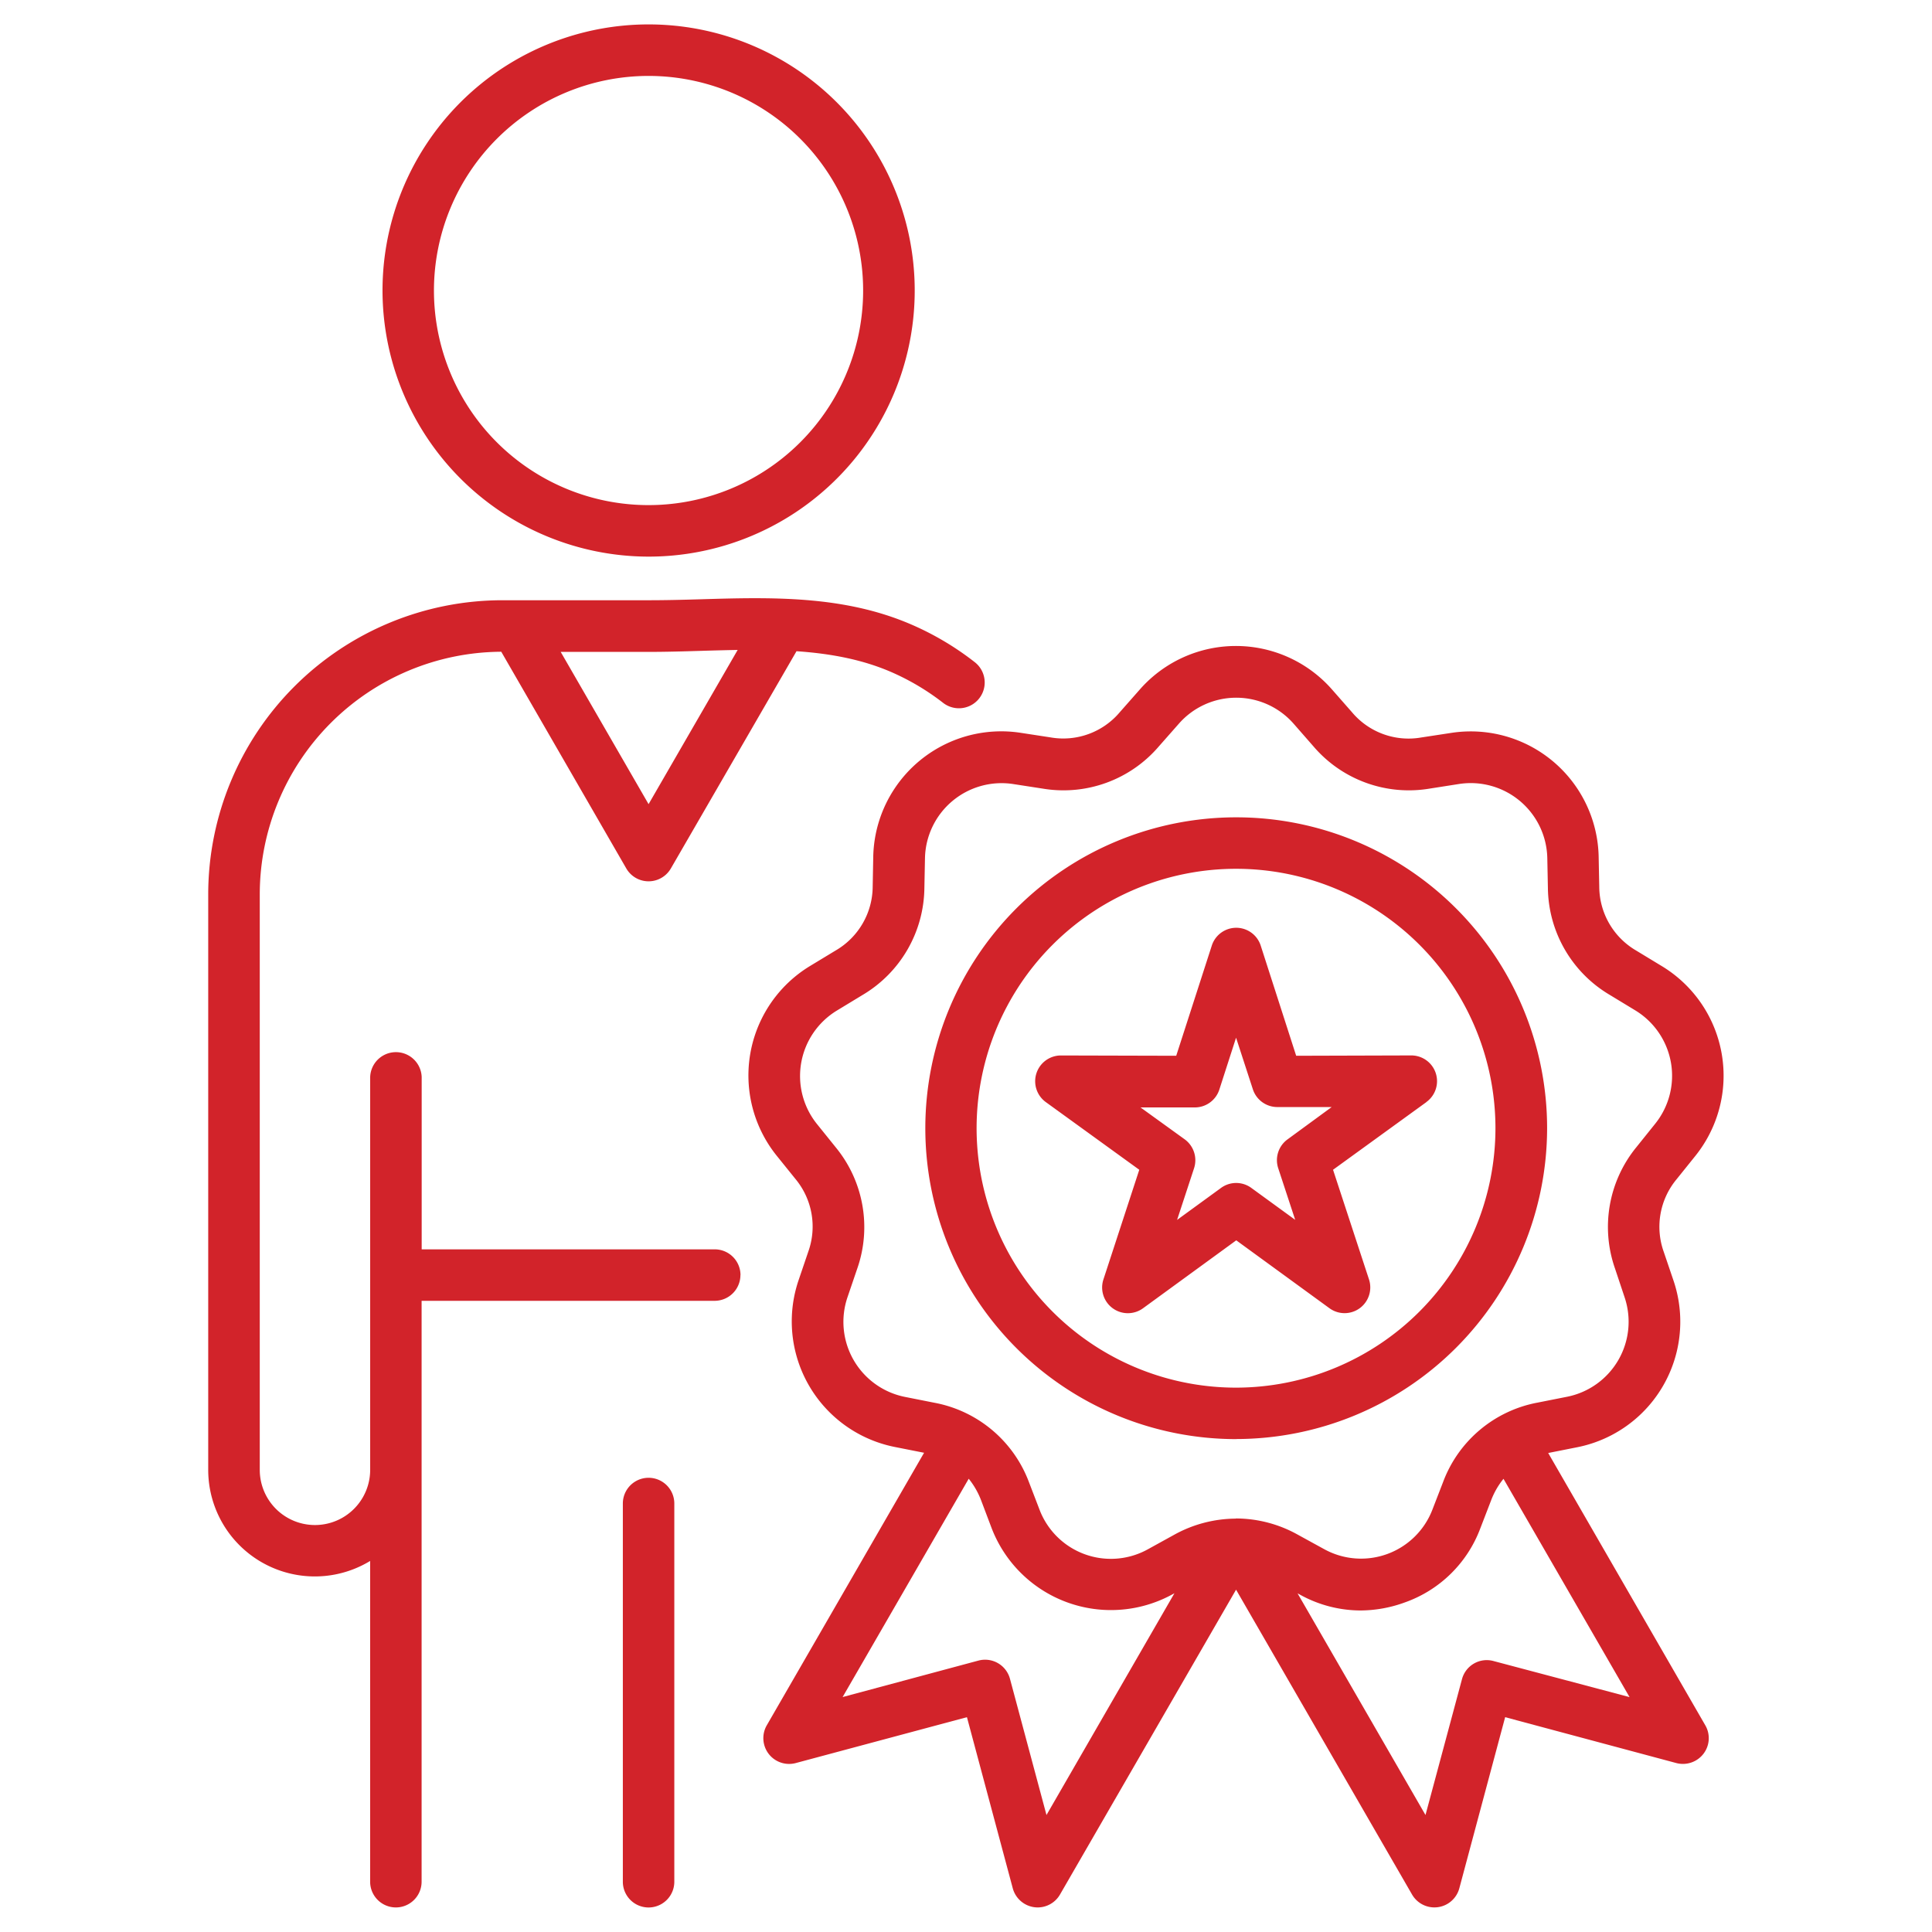 <svg id="Layer_1" data-name="Layer 1" xmlns="http://www.w3.org/2000/svg" viewBox="0 0 512 512"><defs><style>.cls-1{fill:#d2232a;}</style></defs><path class="cls-1" d="M178.7,398.45V498.68a6.82,6.82,0,1,1-13.64,0V398.45a6.82,6.82,0,1,1,13.64,0ZM101.37,77a70.52,70.52,0,1,1,70.51,70.51A70.6,70.6,0,0,1,101.37,77ZM115,77a56.87,56.87,0,1,0,56.85-56.88A56.91,56.91,0,0,0,115,77ZM196.22,337.9a6.84,6.84,0,0,1-6.82,6.83H111.73V498.67a6.82,6.82,0,0,1-13.64,0v-85a28.25,28.25,0,0,1-42.91-24.16V237a78,78,0,0,1,77.93-77.93h38.77c4.45,0,8.91-.11,13.62-.25,18.72-.56,38.05-1.12,56.1,6.72a76.59,76.59,0,0,1,16.72,9.94,6.83,6.83,0,1,1-8.39,10.78,64.05,64.05,0,0,0-13.76-8.17c-7.84-3.4-16.33-4.91-25.09-5.51l-33.29,57.56a6.82,6.82,0,0,1-11.82,0l-33.13-57.42a64.35,64.35,0,0,0-64,64.29V389.52a14.63,14.63,0,0,0,29.26,0V285.4a6.83,6.83,0,0,1,13.65,0v45.69h77.67a6.83,6.83,0,0,1,6.82,6.82ZM148.59,172.76l23.29,40.35,23.61-40.87q-4.81.09-9.59.24c-4.61.14-9.39.28-14,.28ZM451.92,457.22a6.8,6.8,0,0,1-.49,7.56,6.87,6.87,0,0,1-7.18,2.45l-45.37-12.16-12.15,45.37a6.84,6.84,0,0,1-12.52,1.63l-46.64-80.79-46.66,80.79a6.84,6.84,0,0,1-5.91,3.42,6.86,6.86,0,0,1-6.6-5.05l-12.15-45.37-45.37,12.16a6.83,6.83,0,0,1-7.68-10L244.89,385l-7.72-1.53a33.93,33.93,0,0,1-25.54-44.2l2.57-7.56a19.74,19.74,0,0,0-3.38-19.25l-5-6.2a33.93,33.93,0,0,1,8.83-50.25l6.82-4.13A19.7,19.7,0,0,0,231.27,235l.15-8a33.93,33.93,0,0,1,39.11-32.79l7.89,1.21a19.58,19.58,0,0,0,18.32-6.66l5.29-6a33.89,33.89,0,0,1,51,0l5.27,6a19.57,19.57,0,0,0,18.34,6.68l7.92-1.21A33.91,33.91,0,0,1,423.66,227l.16,8a19.69,19.69,0,0,0,9.79,16.91l6.84,4.15a33.94,33.94,0,0,1,8.85,50.25l-5,6.22a19.71,19.71,0,0,0-3.38,19.25l2.56,7.54A33.92,33.92,0,0,1,418,383.53l-7.71,1.53Zm-140.68-35-.43.24a33.89,33.89,0,0,1-48-17.44L260,397.59a21,21,0,0,0-3.28-5.71l-33.42,57.86,36-9.67a6.83,6.83,0,0,1,8.35,4.82L277.33,481Zm16.33-19.81a33.71,33.71,0,0,1,16.33,4.28l7,3.84a20.26,20.26,0,0,0,28.68-10.4l2.87-7.42a33.24,33.24,0,0,1,25-21l7.82-1.55a20.27,20.27,0,0,0,15.25-26.41L428,336.19A33.39,33.39,0,0,1,433.67,304l5-6.23a20.28,20.28,0,0,0-5.29-30l-6.82-4.14a33.35,33.35,0,0,1-16.35-28.28l-.16-8a20.3,20.3,0,0,0-23.35-19.59L378.79,209a33.25,33.25,0,0,1-30.69-11.18l-5.25-6,0,0a20.23,20.23,0,0,0-30.47,0l-5.29,6A33.24,33.24,0,0,1,276.4,209l-7.9-1.22a20.3,20.3,0,0,0-23.37,19.59l-.16,8a33.38,33.38,0,0,1-16.37,28.3l-6.82,4.14a20.3,20.3,0,0,0-5.29,30.05l5,6.21a33.32,33.32,0,0,1,5.67,32.18l-2.57,7.54a20.28,20.28,0,0,0,15.26,26.41l7.82,1.55a33.29,33.29,0,0,1,25,21l2.86,7.44a20.23,20.23,0,0,0,28.64,10.4l7-3.86a34,34,0,0,1,16.37-4.28Zm104.28,47.34L398.44,391.9a20.77,20.77,0,0,0-3.28,5.71l-2.87,7.44a33.13,33.13,0,0,1-20,19.61,34.6,34.6,0,0,1-11.75,2.13,33.25,33.25,0,0,1-16.23-4.3l-.44-.23L377.77,481,387.44,445a6.79,6.79,0,0,1,8.35-4.81Zm-53.8-157.71L353.27,310l9.53,29.06a6.83,6.83,0,0,1-2.47,7.64,6.81,6.81,0,0,1-8,0l-24.71-18-24.7,18a6.82,6.82,0,0,1-10.5-7.64l9.5-29.06-24.78-17.94a6.83,6.83,0,0,1,4-12.35h0l30.57.08,9.41-29.14a6.81,6.81,0,0,1,13,0l9.38,29.14L374,279.7h0a6.82,6.82,0,0,1,4,12.35Zm-25.14,1.34-14.4,0h0a6.83,6.83,0,0,1-6.5-4.74L327.57,275l-4.43,13.74a6.83,6.83,0,0,1-6.49,4.74h0l-14.4,0,11.7,8.45a6.85,6.85,0,0,1,2.49,7.66l-4.5,13.7,11.66-8.49a6.8,6.8,0,0,1,8,0l11.64,8.47-4.5-13.68a6.82,6.82,0,0,1,2.49-7.66Zm-25.34,88A82.39,82.39,0,1,1,410,299,82.48,82.48,0,0,1,327.57,381.36ZM396.31,299a68.75,68.75,0,1,0-68.74,68.74A68.81,68.81,0,0,0,396.31,299Z"/></svg>
